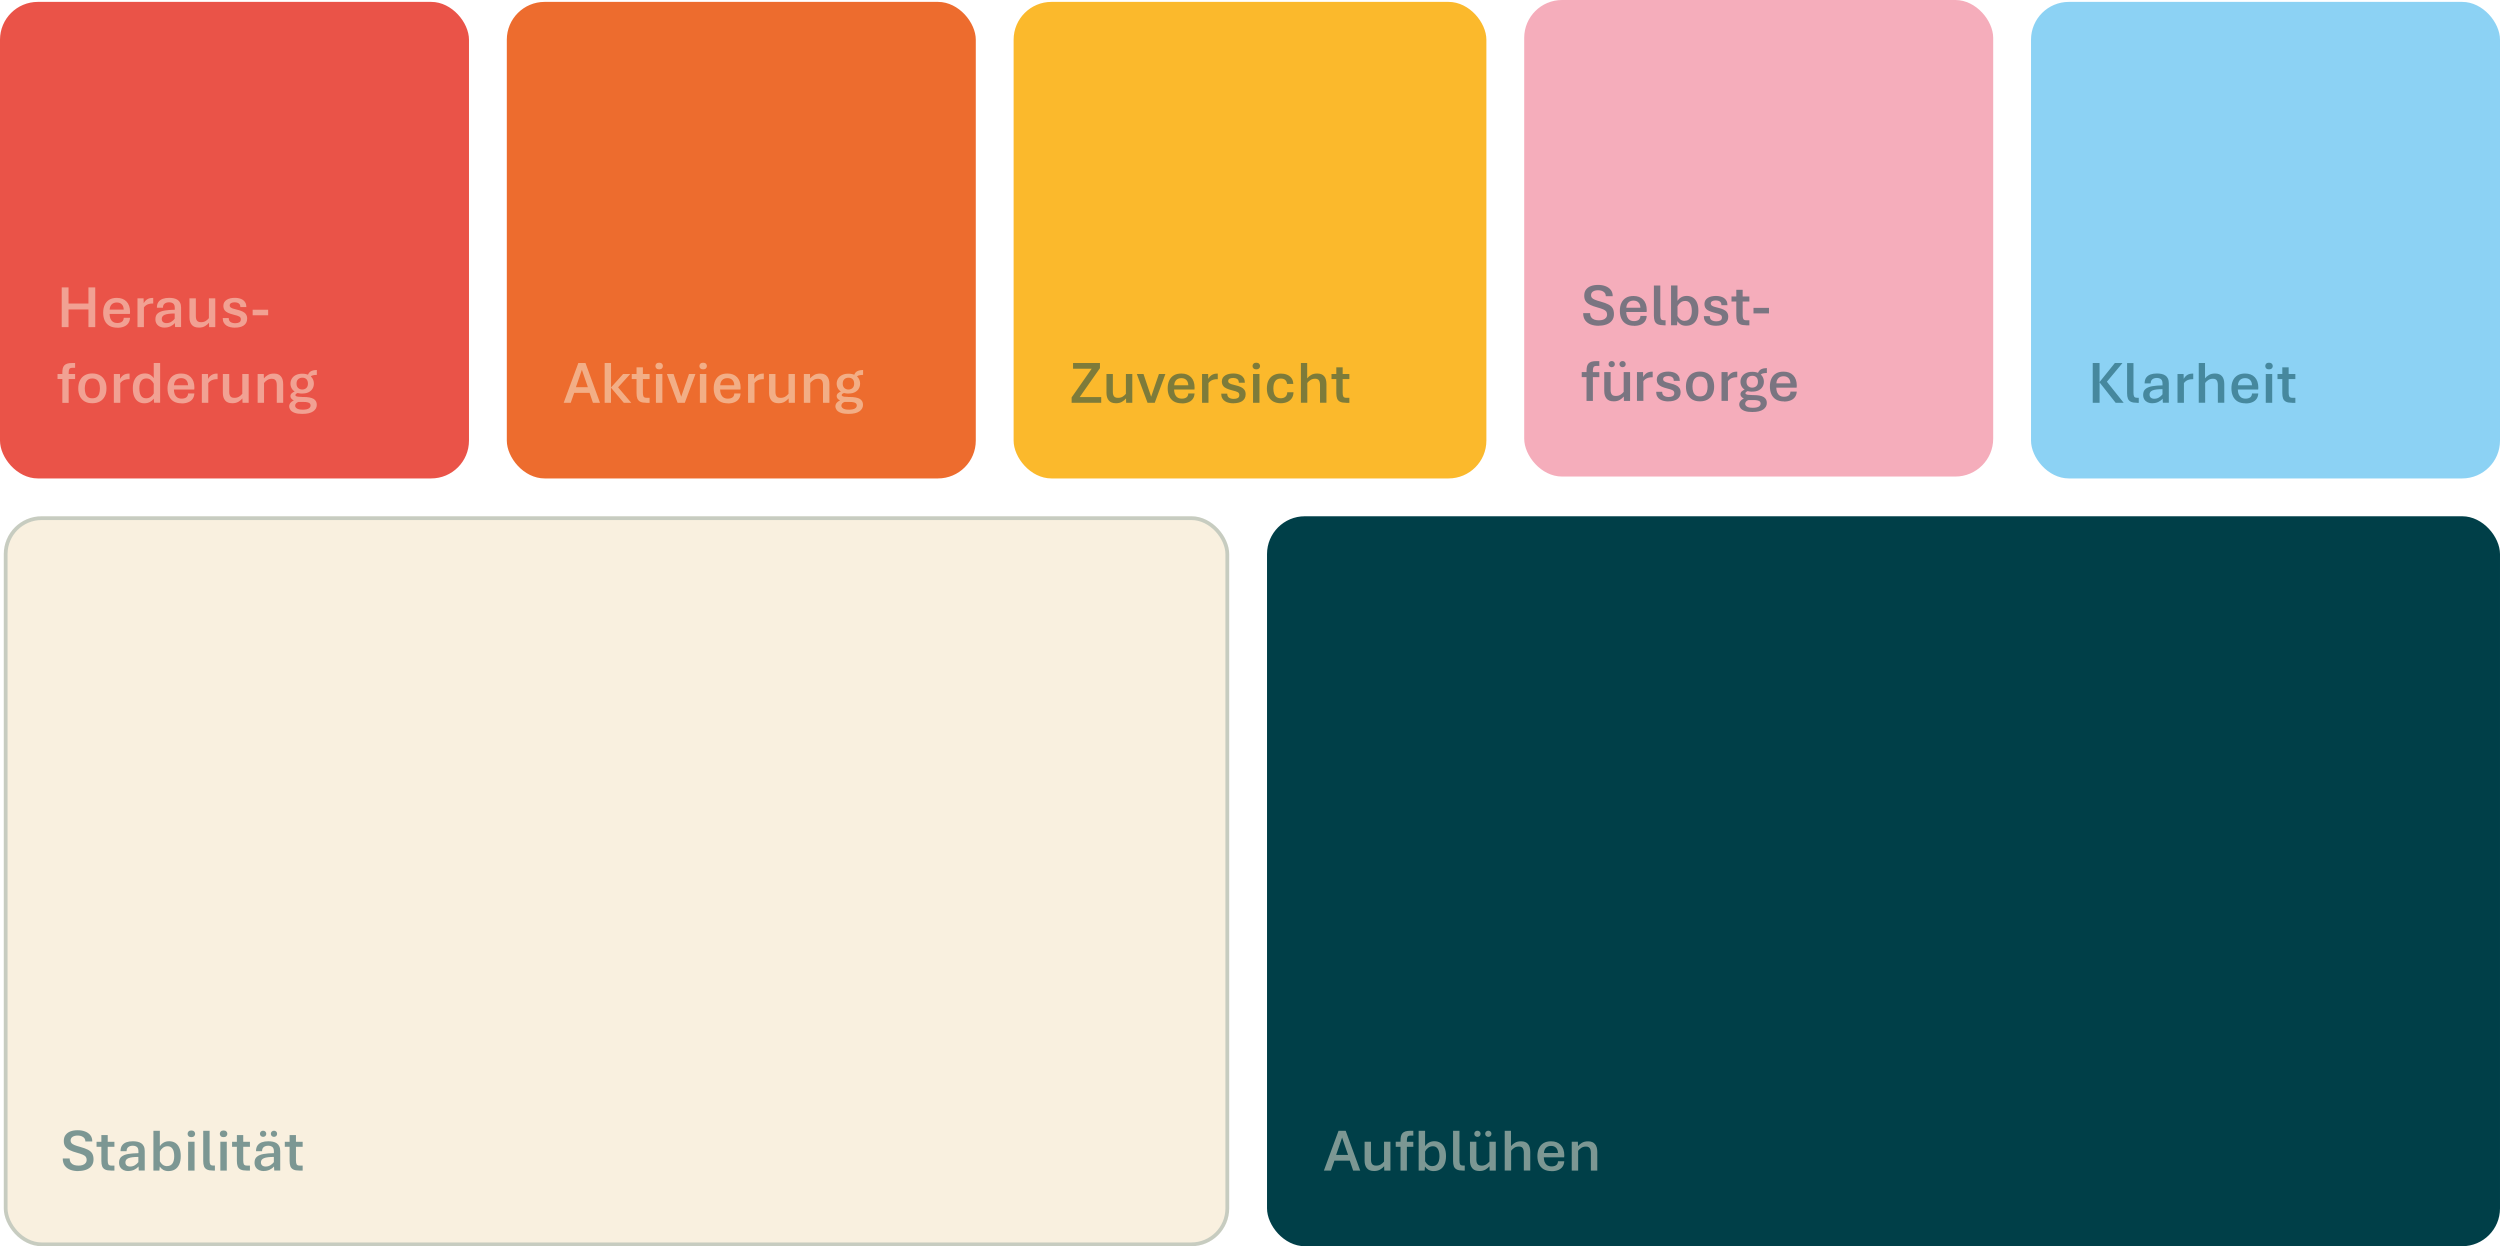 <?xml version="1.0" encoding="UTF-8"?>
<svg id="Ebene_1" xmlns="http://www.w3.org/2000/svg" version="1.1" viewBox="0 0 661 329.5">
  <!-- Generator: Adobe Illustrator 29.8.2, SVG Export Plug-In . SVG Version: 2.1.1 Build 3)  -->
  <defs>
    <style>
      .st0 {
        fill: #ea5348;
      }

      .st1, .st2 {
        fill: #003f48;
      }

      .st1, .st3 {
        isolation: isolate;
        opacity: .5;
      }

      .st4 {
        fill: #8cd2f4;
      }

      .st5, .st3 {
        fill: #f9f0df;
      }

      .st6 {
        fill: #ed6c2e;
      }

      .st7 {
        fill: none;
        stroke: #003f48;
        stroke-opacity: .2;
      }

      .st8 {
        fill: #f5adbb;
      }

      .st9 {
        fill: #fbb92c;
      }
    </style>
  </defs>
  <rect class="st0" y=".5" width="124" height="126" rx="10" ry="10"/>
  <rect class="st6" x="134" y=".5" width="124" height="126" rx="10" ry="10"/>
  <rect class="st9" x="268" y=".5" width="125" height="126" rx="10" ry="10"/>
  <rect class="st8" x="403" width="124" height="126" rx="10" ry="10"/>
  <rect class="st4" x="537" y=".5" width="124" height="126" rx="10" ry="10"/>
  <rect class="st2" x="335" y="136.5" width="326" height="193" rx="10" ry="10"/>
  <rect class="st5" x="1" y="136.5" width="324" height="193" rx="10" ry="10"/>
  <rect class="st7" x="1.5" y="137" width="323" height="192" rx="9.5" ry="9.5"/>
  <path class="st3" d="M16.32,86.5v-10.52h1.8v4.27h5.26v-4.27h1.8v10.52h-1.8v-4.67h-5.26v4.67h-1.8ZM31.02,86.64c-.83,0-1.53-.16-2.09-.49-.55-.33-.97-.8-1.24-1.39-.28-.6-.41-1.29-.41-2.08s.13-1.48.4-2.06c.27-.59.67-1.04,1.2-1.37.54-.33,1.21-.49,2.01-.49,1.08,0,1.94.32,2.56.97.62.65.94,1.57.94,2.77,0,.07,0,.16-.02.27,0,.1-.01.18-.02.23h-5.38c0,.43.08.83.21,1.2.14.36.36.65.66.87.3.22.7.33,1.18.33.52,0,.93-.11,1.23-.34.3-.23.45-.58.47-1.03h1.66c-.03.56-.18,1.04-.46,1.44-.28.39-.66.69-1.16.89-.49.2-1.07.3-1.74.3ZM28.98,81.86h3.73c-.02-.61-.19-1.08-.52-1.4-.32-.32-.76-.48-1.3-.48s-1.01.16-1.34.48c-.33.32-.52.79-.56,1.4ZM36.35,86.5v-7.62h1.61l.04,1.3c.21-.42.51-.76.89-1.02.39-.26.88-.39,1.47-.39h.15v1.48h-.18c-.35,0-.67.04-.95.12-.28.07-.53.19-.75.34-.22.15-.41.34-.58.57v5.21h-1.7ZM43.52,86.63c-.44,0-.84-.08-1.21-.24-.36-.17-.66-.41-.88-.74-.22-.33-.34-.75-.34-1.24,0-.69.21-1.22.63-1.57.43-.35,1.02-.6,1.79-.73.77-.13,1.67-.2,2.7-.22v-.47c0-.57-.14-.96-.42-1.17-.28-.21-.64-.32-1.07-.32-.47,0-.86.11-1.17.34-.31.23-.47.6-.47,1.1h-1.6c0-.64.14-1.14.41-1.52.28-.39.66-.66,1.14-.84.49-.17,1.05-.26,1.7-.26.43,0,.84.04,1.22.12s.71.22,1,.41c.29.19.52.46.68.8.17.34.25.77.25,1.3v5.1h-1.58l-.06-1.07c-.33.38-.72.67-1.17.88-.44.21-.96.32-1.54.32ZM44.02,85.43c.46,0,.88-.11,1.25-.34.38-.22.68-.5.92-.82v-1.38c-1.24,0-2.12.12-2.64.34-.52.22-.78.59-.78,1.09,0,.35.11.63.33.82.22.19.53.29.92.29ZM52.55,86.61c-.83,0-1.45-.24-1.85-.73-.41-.48-.61-1.16-.61-2.03v-4.97h1.69v4.76c0,.3.04.57.12.8.08.23.22.42.41.55.2.13.47.2.82.2.49,0,.9-.1,1.24-.31.34-.21.63-.47.86-.76v-5.24h1.69v7.62h-1.63l-.03-1.16c-.25.32-.6.61-1.04.88-.44.27-1,.4-1.66.4ZM62.17,86.64c-.43,0-.84-.04-1.23-.13-.39-.08-.74-.22-1.05-.42-.31-.2-.55-.46-.73-.79-.18-.33-.27-.73-.27-1.21h1.59c0,.51.17.87.5,1.07.33.2.74.3,1.21.3.45,0,.81-.08,1.08-.23.27-.16.41-.43.41-.8,0-.33-.14-.57-.41-.73-.28-.16-.76-.32-1.45-.48-.57-.14-1.06-.3-1.48-.48-.41-.18-.73-.42-.95-.72-.22-.3-.33-.69-.33-1.16,0-.36.08-.68.24-.95.17-.27.39-.48.67-.66.28-.17.6-.3.97-.38s.75-.12,1.16-.12.77.04,1.13.13c.36.08.69.22.98.41.29.19.51.45.68.76.17.31.25.7.25,1.15h-1.59c0-.46-.14-.79-.43-.98-.29-.19-.63-.29-1.02-.29-.42,0-.75.07-1,.2-.24.14-.37.35-.37.66,0,.17.07.32.2.45.13.12.34.23.63.34.3.1.69.21,1.19.32.53.12.99.28,1.38.47.39.18.69.42.9.73.21.3.32.68.32,1.16,0,.43-.09.79-.26,1.09-.17.3-.4.55-.69.74-.29.19-.63.33-1.02.41-.38.09-.78.13-1.21.13ZM66.8,83.36v-1.46h4.1v1.46h-4.1ZM16.48,106.5v-6.29h-1.27v-1.33h1.27v-.34c0-.43.04-.8.11-1.12.08-.32.21-.59.4-.8.19-.21.46-.37.79-.48.34-.11.77-.16,1.3-.16h.78v1.27h-.7c-.43,0-.71.11-.83.33-.11.21-.17.54-.17.98v.33h1.7v1.33h-1.7v6.29h-1.68ZM24.39,106.62c-.76,0-1.41-.15-1.97-.46-.55-.31-.98-.76-1.28-1.34-.3-.59-.45-1.29-.45-2.11s.15-1.55.45-2.14c.3-.59.73-1.05,1.28-1.36.56-.31,1.21-.47,1.97-.47s1.44.16,2,.47c.56.31.99.77,1.3,1.36.31.59.46,1.31.46,2.14s-.15,1.52-.46,2.11c-.3.58-.73,1.03-1.3,1.34-.56.31-1.22.46-2,.46ZM24.39,105.31c.51,0,.91-.11,1.21-.34.3-.23.51-.54.63-.93.12-.4.19-.84.19-1.33s-.06-.95-.19-1.35-.34-.72-.63-.94c-.3-.23-.7-.35-1.21-.35s-.88.12-1.16.35c-.29.23-.49.54-.62.94s-.19.85-.19,1.35.06.93.19,1.33c.12.39.33.7.62.93.29.23.67.34,1.16.34ZM30.1,106.5v-7.62h1.61l.04,1.31c.21-.42.51-.76.89-1.02.39-.26.88-.39,1.47-.39h.15v1.48h-.18c-.35,0-.67.04-.95.12-.28.07-.53.19-.75.34-.22.15-.41.34-.58.57v5.21h-1.7ZM38.14,106.63c-.59,0-1.12-.15-1.58-.44-.45-.29-.81-.73-1.06-1.32-.26-.59-.38-1.33-.38-2.22s.14-1.6.41-2.17c.28-.58.65-1.01,1.13-1.3.48-.29,1.04-.44,1.67-.44.53,0,.99.11,1.38.34.39.23.7.53.94.91v-4.02h1.69v10.52h-1.6l-.09-1.09c-.27.37-.61.67-1.02.89-.41.22-.91.34-1.48.34ZM38.58,105.31c.5,0,.92-.12,1.27-.37.34-.26.61-.56.8-.91v-2.59c-.18-.38-.43-.7-.76-.97-.32-.27-.71-.41-1.19-.41-.6,0-1.07.22-1.38.67-.32.44-.48,1.08-.48,1.91,0,.89.15,1.55.45,2,.3.44.73.66,1.29.66ZM48.03,106.64c-.83,0-1.53-.16-2.09-.49-.55-.33-.97-.8-1.24-1.39-.28-.6-.41-1.29-.41-2.08s.13-1.48.4-2.06c.27-.59.67-1.04,1.2-1.37.54-.33,1.21-.49,2.01-.49,1.08,0,1.94.32,2.56.97.62.65.94,1.57.94,2.77,0,.07,0,.16-.02.27,0,.1-.01.18-.02.23h-5.38c0,.43.08.83.21,1.2.14.36.36.65.66.87.3.22.7.33,1.18.33.52,0,.93-.12,1.23-.34.3-.23.45-.58.47-1.03h1.66c-.03.56-.18,1.04-.46,1.44-.28.39-.66.69-1.16.89-.49.2-1.07.31-1.74.31ZM45.99,101.86h3.73c-.02-.61-.19-1.08-.52-1.4-.32-.32-.76-.48-1.3-.48s-1.01.16-1.34.48c-.33.32-.52.79-.56,1.4ZM53.37,106.5v-7.62h1.61l.04,1.31c.21-.42.51-.76.89-1.02.39-.26.88-.39,1.47-.39h.15v1.48h-.18c-.35,0-.67.04-.95.12-.28.07-.53.19-.75.34-.22.15-.41.34-.58.57v5.21h-1.7ZM61.38,106.61c-.83,0-1.45-.24-1.85-.73-.41-.49-.61-1.16-.61-2.03v-4.97h1.69v4.76c0,.3.04.57.12.8.08.24.22.42.41.56.2.13.47.19.82.19.49,0,.9-.1,1.24-.31.34-.21.63-.47.86-.76v-5.24h1.69v7.62h-1.63l-.03-1.16c-.25.32-.6.61-1.04.88-.44.27-1,.4-1.66.4ZM68.12,106.5v-7.62h1.62l.04,1.16c.25-.32.59-.61,1.02-.87.43-.27.98-.4,1.65-.4.81,0,1.41.24,1.81.73.41.48.61,1.17.61,2.06v4.94h-1.69v-4.71c0-.32-.04-.61-.12-.85-.08-.25-.21-.44-.4-.58-.18-.14-.43-.21-.76-.21-.49,0-.91.11-1.25.34-.34.22-.62.48-.84.77v5.24h-1.7ZM79.99,109.44c-.86,0-1.55-.09-2.07-.28-.52-.19-.89-.44-1.12-.75-.22-.31-.34-.64-.34-.99,0-.44.2-.82.59-1.16.4-.34,1.01-.58,1.85-.71l.29-.59h1c1.26,0,2.17.17,2.73.51.56.34.84.86.84,1.57s-.32,1.28-.96,1.73c-.64.44-1.58.66-2.81.66ZM79.96,108.32c.79,0,1.35-.11,1.67-.32.33-.21.49-.48.49-.8,0-.19-.06-.36-.17-.5-.11-.14-.3-.24-.59-.31-.28-.08-.66-.12-1.16-.12h-1.27c-.28.08-.5.21-.66.39-.16.18-.23.39-.23.62,0,.27.15.5.45.71.3.21.79.32,1.48.32ZM78.91,106.19c-.52-.06-.94-.16-1.25-.32-.31-.16-.53-.33-.67-.53-.14-.2-.2-.4-.2-.59,0-.29.11-.55.34-.77.22-.22.58-.41,1.05-.57l.86.4c-.28.07-.5.16-.68.27-.17.11-.26.24-.26.38,0,.1.05.19.16.26.1.07.28.13.54.17.26.04.61.06,1.06.06l-.95,1.23ZM79.88,104.06c-.66,0-1.22-.12-1.68-.36-.46-.24-.81-.57-1.05-.96-.23-.4-.35-.83-.35-1.3s.12-.93.36-1.32c.24-.4.59-.72,1.05-.95.47-.24,1.04-.36,1.71-.36s1.26.12,1.71.36c.45.23.79.55,1.02.95.23.4.34.84.34,1.32s-.12.91-.35,1.31c-.23.4-.57.71-1.03.95-.46.24-1.04.35-1.73.35ZM79.87,102.99c.45,0,.82-.13,1.11-.39.29-.27.44-.65.44-1.16s-.14-.93-.41-1.19c-.28-.26-.64-.39-1.08-.39s-.81.14-1.1.41c-.29.26-.43.66-.43,1.17s.15.9.45,1.16c.3.26.65.39,1.03.39ZM81.95,99.8l-.56-.64c.21-.52.51-.87.91-1.05.4-.19.89-.28,1.47-.29v1.3c-.39,0-.74.04-1.06.12-.32.07-.57.26-.75.56Z"/>
  <path class="st1" d="M20.72,309.64c-.78,0-1.48-.11-2.1-.34-.62-.23-1.11-.59-1.48-1.08-.36-.49-.55-1.13-.55-1.92h1.83c.01.48.12.86.33,1.13s.49.47.84.59c.35.11.74.17,1.17.17s.77-.05,1.09-.16c.33-.11.59-.28.77-.51.19-.23.29-.52.29-.87,0-.32-.08-.59-.23-.8-.16-.21-.42-.39-.79-.55-.37-.16-.88-.33-1.52-.51-.76-.2-1.39-.43-1.91-.68-.52-.25-.92-.57-1.19-.95-.27-.39-.4-.88-.4-1.48,0-.64.15-1.17.46-1.59.31-.42.74-.74,1.29-.95.55-.21,1.2-.31,1.94-.31s1.34.11,1.92.33c.58.21,1.05.54,1.4.98s.52,1,.52,1.67h-1.83c0-.52-.19-.91-.59-1.17-.39-.27-.87-.4-1.43-.4s-1.02.11-1.37.34c-.34.22-.51.55-.51.99,0,.26.07.48.22.66.15.18.41.35.78.51.38.16.9.33,1.59.52.8.22,1.46.46,1.97.72.51.26.89.58,1.13.98.24.4.37.92.37,1.57,0,.71-.18,1.29-.53,1.74-.35.45-.83.79-1.44,1.01-.6.22-1.29.33-2.05.33ZM29.39,309.5c-.69,0-1.23-.09-1.6-.28-.38-.19-.64-.48-.78-.85-.14-.38-.21-.85-.21-1.42v-3.73h-1.27v-1.33h1.27v-1.77h1.68v1.77h1.77v1.33h-1.77v3.63c0,.44.06.77.17.99.12.22.4.34.83.34h.77v1.33h-.86ZM33.91,309.63c-.44,0-.84-.08-1.21-.24-.36-.17-.66-.41-.88-.74-.22-.33-.34-.75-.34-1.24,0-.69.21-1.22.63-1.57.43-.35,1.02-.6,1.79-.73.77-.13,1.67-.2,2.7-.22v-.47c0-.57-.14-.96-.42-1.17-.28-.21-.64-.32-1.07-.32-.47,0-.86.11-1.17.34-.31.23-.47.6-.47,1.1h-1.6c0-.64.14-1.14.41-1.52.28-.39.66-.66,1.14-.84.49-.17,1.05-.26,1.7-.26.43,0,.84.04,1.22.12.38.08.71.22,1,.41.29.19.52.46.68.8.17.34.25.77.25,1.3v5.1h-1.58l-.06-1.07c-.33.38-.72.67-1.17.88-.44.21-.96.32-1.54.32ZM34.41,308.43c.46,0,.88-.11,1.25-.34s.68-.5.92-.82v-1.38c-1.24,0-2.12.12-2.64.34-.52.22-.78.59-.78,1.09,0,.35.11.63.33.82.22.19.53.29.92.29ZM44.58,309.64c-.56,0-1.03-.11-1.41-.32-.38-.22-.69-.52-.94-.89l-.08,1.07h-1.59v-10.52h1.7v4.05c.27-.39.6-.7,1.01-.93.41-.24.91-.36,1.48-.36s1.13.15,1.59.44c.46.29.82.73,1.07,1.31.26.58.38,1.31.38,2.2s-.14,1.61-.41,2.2c-.27.58-.65,1.02-1.13,1.31-.48.29-1.03.43-1.66.43ZM44.2,308.31c.6,0,1.06-.22,1.38-.67s.48-1.09.48-1.92c0-.88-.15-1.54-.45-1.98-.3-.45-.72-.67-1.28-.67-.49,0-.91.14-1.26.41-.35.27-.62.6-.8.98v2.59c.18.35.43.66.75.91.33.25.73.37,1.2.37ZM49.74,309.5v-7.62h1.7v7.62h-1.7ZM50.59,300.66c-.32,0-.56-.08-.73-.25-.17-.17-.26-.38-.26-.62s.09-.47.26-.64c.17-.17.42-.25.73-.25s.55.08.73.25c.18.17.27.38.27.63s-.09.47-.27.63c-.17.17-.41.25-.73.25ZM56.34,309.5c-.7,0-1.24-.09-1.62-.28-.38-.19-.64-.48-.78-.85-.14-.38-.21-.85-.21-1.42v-7.96h1.69v7.86c0,.44.06.77.17.99.11.22.39.33.82.33h.41v1.34h-.48ZM58.26,309.5v-7.62h1.7v7.62h-1.7ZM59.11,300.66c-.32,0-.56-.08-.73-.25s-.26-.38-.26-.62.09-.47.26-.64c.17-.17.42-.25.73-.25s.55.08.73.25c.18.17.27.38.27.63s-.09.47-.27.63c-.17.17-.41.25-.73.25ZM65.22,309.5c-.69,0-1.23-.09-1.6-.28-.38-.19-.64-.48-.78-.85-.14-.38-.21-.85-.21-1.42v-3.73h-1.27v-1.33h1.27v-1.77h1.68v1.77h1.77v1.33h-1.77v3.63c0,.44.06.77.17.99.12.22.4.34.83.34h.77v1.33h-.86ZM69.73,309.63c-.44,0-.84-.08-1.21-.24-.36-.17-.66-.41-.88-.74-.22-.33-.34-.75-.34-1.24,0-.69.21-1.22.63-1.57.43-.35,1.02-.6,1.79-.73.77-.13,1.67-.2,2.7-.22v-.47c0-.57-.14-.96-.42-1.17-.28-.21-.64-.32-1.07-.32-.47,0-.86.11-1.17.34-.31.23-.47.6-.47,1.1h-1.6c0-.64.14-1.14.41-1.52.28-.39.66-.66,1.14-.84.49-.17,1.05-.26,1.7-.26.43,0,.84.04,1.22.12.38.08.71.22,1,.41.29.19.52.46.68.8.17.34.25.77.25,1.3v5.1h-1.58l-.06-1.07c-.33.38-.72.67-1.17.88-.44.21-.96.32-1.54.32ZM70.24,308.43c.46,0,.88-.11,1.25-.34s.68-.5.92-.82v-1.38c-1.24,0-2.12.12-2.64.34-.52.22-.78.59-.78,1.09,0,.35.11.63.33.82.22.19.53.29.92.29ZM72.44,300.59c-.23,0-.43-.08-.59-.23-.16-.15-.24-.34-.24-.58s.08-.43.24-.59c.16-.15.36-.23.59-.23s.44.08.59.23c.16.15.24.35.24.59s-.08.43-.24.58c-.16.15-.35.23-.59.23ZM69.57,300.59c-.24,0-.44-.08-.6-.23-.16-.15-.24-.34-.24-.58s.08-.43.24-.59c.16-.15.36-.23.6-.23s.42.08.59.23c.16.15.24.35.24.59s-.08.43-.24.58c-.16.15-.36.23-.59.23ZM79.16,309.5c-.69,0-1.23-.09-1.6-.28-.38-.19-.64-.48-.78-.85-.14-.38-.21-.85-.21-1.42v-3.73h-1.27v-1.33h1.27v-1.77h1.68v1.77h1.77v1.33h-1.77v3.63c0,.44.06.77.17.99.12.22.4.34.83.34h.77v1.33h-.86Z"/>
  <path class="st3" d="M350.04,309.5l3.87-10.52h1.89l3.84,10.52h-1.87l-.88-2.62h-4.08l-.91,2.62h-1.86ZM353.27,305.37h3.16l-1.58-4.6-1.58,4.6ZM363.26,309.61c-.83,0-1.45-.24-1.85-.73-.41-.48-.61-1.16-.61-2.03v-4.97h1.69v4.76c0,.3.04.57.12.8.08.23.22.42.41.55.2.13.47.2.82.2.49,0,.9-.1,1.24-.31.34-.21.63-.47.86-.76v-5.24h1.69v7.62h-1.63l-.03-1.16c-.25.32-.6.61-1.04.88s-1,.4-1.66.4ZM370.3,309.5v-6.29h-1.27v-1.33h1.27v-.34c0-.43.04-.8.11-1.12.08-.32.21-.59.4-.8.19-.21.46-.37.79-.48.34-.11.77-.16,1.3-.16h.78v1.27h-.7c-.43,0-.71.11-.83.33-.11.21-.17.54-.17.98v.33h1.7v1.33h-1.7v6.29h-1.68ZM379.11,309.64c-.56,0-1.03-.11-1.41-.32-.38-.22-.69-.52-.94-.89l-.08,1.07h-1.59v-10.52h1.7v4.05c.27-.39.6-.7,1.01-.93.41-.24.91-.36,1.48-.36s1.13.15,1.59.44c.46.29.82.73,1.07,1.31.26.58.38,1.31.38,2.2s-.14,1.61-.41,2.2c-.27.58-.65,1.02-1.13,1.31-.48.29-1.03.43-1.66.43ZM378.73,308.31c.6,0,1.06-.22,1.38-.67.32-.45.48-1.09.48-1.92,0-.88-.15-1.54-.45-1.98-.3-.45-.72-.67-1.28-.67-.49,0-.91.14-1.26.41s-.62.6-.8.98v2.59c.18.35.43.66.75.91.33.25.73.37,1.2.37ZM386.8,309.5c-.7,0-1.24-.09-1.62-.28-.38-.19-.64-.48-.78-.85-.14-.38-.21-.85-.21-1.42v-7.96h1.69v7.86c0,.44.06.77.17.99.11.22.39.33.82.33h.41v1.34h-.48ZM391.12,309.61c-.83,0-1.45-.24-1.85-.73-.41-.48-.61-1.16-.61-2.03v-4.97h1.69v4.76c0,.3.04.57.12.8.08.23.22.42.41.55.2.13.47.2.82.2.49,0,.9-.1,1.24-.31.34-.21.63-.47.86-.76v-5.24h1.69v7.62h-1.63l-.03-1.16c-.25.32-.6.61-1.04.88-.44.27-1,.4-1.66.4ZM393.51,300.59c-.23,0-.43-.08-.59-.23-.16-.15-.24-.34-.24-.58s.08-.43.24-.59c.16-.15.36-.23.59-.23s.44.08.59.23c.16.15.24.35.24.59s-.08.43-.24.58c-.16.15-.35.23-.59.23ZM390.64,300.59c-.24,0-.44-.08-.6-.23-.16-.15-.24-.34-.24-.58s.08-.43.24-.59c.16-.15.36-.23.6-.23s.42.08.59.23c.16.15.24.35.24.59s-.08.43-.24.58c-.16.15-.36.23-.59.23ZM397.85,309.5v-10.52h1.66v4.05c.25-.32.59-.61,1.02-.87.43-.27.97-.4,1.64-.4.82,0,1.43.24,1.83.72.4.47.6,1.16.6,2.07v4.94h-1.7v-4.71c0-.32-.04-.61-.12-.85-.07-.25-.2-.44-.38-.58-.18-.14-.44-.21-.77-.21-.49,0-.91.11-1.25.34-.34.22-.62.48-.84.77v5.24h-1.7ZM410.23,309.64c-.83,0-1.53-.16-2.09-.49-.55-.33-.97-.8-1.24-1.39-.28-.6-.41-1.29-.41-2.08s.13-1.48.4-2.06c.27-.59.67-1.04,1.2-1.37.54-.33,1.21-.49,2.01-.49,1.08,0,1.94.32,2.56.97.62.65.94,1.57.94,2.77,0,.07,0,.16-.02.27,0,.1-.01.18-.02.23h-5.38c0,.43.08.83.21,1.2.14.36.36.65.66.87.3.22.7.33,1.18.33.52,0,.93-.11,1.23-.34.3-.23.45-.58.47-1.03h1.66c-.03.56-.18,1.04-.46,1.44-.28.39-.66.69-1.16.89-.49.2-1.07.3-1.74.3ZM408.2,304.86h3.73c-.02-.61-.19-1.08-.52-1.4-.32-.32-.76-.48-1.3-.48s-1.01.16-1.34.48c-.33.32-.52.79-.56,1.4ZM415.57,309.5v-7.62h1.62l.04,1.16c.25-.32.59-.61,1.02-.87.43-.27.98-.4,1.65-.4.81,0,1.41.24,1.81.73.41.48.61,1.17.61,2.06v4.94h-1.69v-4.71c0-.32-.04-.61-.12-.85-.08-.25-.21-.44-.4-.58-.18-.14-.43-.21-.76-.21-.49,0-.91.11-1.25.34-.34.22-.62.48-.84.77v5.24h-1.7Z"/>
  <path class="st3" d="M149.04,106.5l3.87-10.52h1.89l3.84,10.52h-1.87l-.88-2.62h-4.08l-.91,2.62h-1.86ZM152.27,102.37h3.16l-1.58-4.6-1.58,4.6ZM159.87,106.5v-10.52h1.69v6.45l3.2-3.55h1.89l-3.23,3.53,3.49,4.09h-1.98l-3.38-3.99v3.99h-1.69ZM170.89,106.5c-.69,0-1.23-.09-1.6-.28-.38-.19-.63-.48-.78-.85-.14-.38-.21-.85-.21-1.42v-3.73h-1.27v-1.33h1.27v-1.77h1.68v1.77h1.77v1.33h-1.77v3.63c0,.44.06.77.17.99.12.22.4.34.83.34h.77v1.33h-.86ZM173.43,106.5v-7.62h1.7v7.62h-1.7ZM174.28,97.66c-.32,0-.56-.08-.73-.25-.17-.17-.26-.38-.26-.62s.09-.47.26-.64c.17-.17.42-.25.73-.25s.55.08.73.25c.18.17.26.38.26.63s-.09.47-.26.63c-.17.17-.41.25-.73.25ZM179.16,106.5l-2.84-7.62h1.77l2.02,6.01,2.06-6.01h1.71l-2.82,7.62h-1.9ZM185.05,106.5v-7.62h1.7v7.62h-1.7ZM185.91,97.66c-.32,0-.56-.08-.73-.25-.17-.17-.26-.38-.26-.62s.09-.47.26-.64c.17-.17.42-.25.73-.25s.55.08.73.25c.18.17.26.38.26.63s-.09.47-.26.63c-.17.17-.41.25-.73.25ZM192.45,106.64c-.83,0-1.53-.16-2.09-.49-.55-.33-.97-.8-1.24-1.39-.28-.6-.41-1.29-.41-2.08s.13-1.48.4-2.06c.27-.59.67-1.04,1.2-1.37.54-.33,1.21-.49,2.01-.49,1.08,0,1.94.32,2.56.97.62.65.94,1.57.94,2.77,0,.07,0,.16-.02.27,0,.1-.01.18-.02.23h-5.38c0,.43.08.83.21,1.2.14.36.36.65.66.87.3.22.7.33,1.18.33.52,0,.93-.12,1.23-.34.3-.23.45-.58.47-1.03h1.66c-.03.56-.18,1.04-.46,1.44-.28.39-.66.69-1.16.89-.49.2-1.07.31-1.74.31ZM190.41,101.86h3.73c-.02-.61-.19-1.08-.52-1.4-.32-.32-.76-.48-1.3-.48s-1.01.16-1.34.48c-.33.32-.52.79-.56,1.4ZM197.79,106.5v-7.62h1.61l.04,1.31c.21-.42.5-.76.89-1.02.39-.26.88-.39,1.47-.39h.15v1.48h-.18c-.35,0-.67.04-.95.12-.28.07-.53.19-.75.34-.22.15-.41.34-.58.57v5.21h-1.69ZM205.8,106.61c-.83,0-1.45-.24-1.85-.73-.41-.49-.61-1.16-.61-2.03v-4.97h1.69v4.76c0,.3.04.57.12.8.08.24.22.42.41.56.2.13.47.19.82.19.49,0,.9-.1,1.24-.31.34-.21.63-.47.86-.76v-5.24h1.69v7.62h-1.63l-.03-1.16c-.25.32-.6.61-1.04.88-.44.27-1,.4-1.66.4ZM212.54,106.5v-7.62h1.62l.04,1.16c.25-.32.59-.61,1.02-.87.43-.27.98-.4,1.65-.4.81,0,1.41.24,1.81.73.41.48.61,1.17.61,2.06v4.94h-1.69v-4.71c0-.32-.04-.61-.12-.85-.08-.25-.21-.44-.4-.58-.18-.14-.43-.21-.76-.21-.49,0-.91.11-1.25.34-.34.22-.62.48-.84.77v5.24h-1.69ZM224.41,109.44c-.87,0-1.56-.09-2.07-.28-.52-.19-.89-.44-1.12-.75-.22-.31-.34-.64-.34-.99,0-.44.2-.82.59-1.16.4-.34,1.01-.58,1.85-.71l.29-.59h1c1.26,0,2.17.17,2.73.51.56.34.84.86.84,1.57s-.32,1.28-.96,1.73c-.64.44-1.58.66-2.81.66ZM224.38,108.32c.79,0,1.35-.11,1.67-.32.33-.21.49-.48.49-.8,0-.19-.06-.36-.17-.5-.11-.14-.3-.24-.59-.31-.28-.08-.66-.12-1.16-.12h-1.27c-.28.08-.5.21-.66.39-.16.18-.23.39-.23.62,0,.27.15.5.45.71.3.21.79.32,1.48.32ZM223.34,106.19c-.52-.06-.94-.16-1.25-.32-.31-.16-.53-.33-.67-.53-.13-.2-.2-.4-.2-.59,0-.29.11-.55.34-.77.22-.22.57-.41,1.06-.57l.86.4c-.28.07-.5.16-.68.27-.17.11-.26.24-.26.38,0,.1.05.19.16.26.1.07.28.13.54.17.26.04.61.06,1.06.06l-.95,1.23ZM224.3,104.06c-.66,0-1.22-.12-1.68-.36-.46-.24-.81-.57-1.05-.96-.23-.4-.35-.83-.35-1.3s.12-.93.36-1.32c.24-.4.59-.72,1.05-.95.47-.24,1.04-.36,1.71-.36s1.26.12,1.71.36c.45.23.79.55,1.02.95.23.4.34.84.34,1.32s-.12.91-.35,1.31c-.23.4-.57.71-1.03.95-.46.24-1.04.35-1.73.35ZM224.29,102.99c.45,0,.82-.13,1.11-.39.29-.27.44-.65.44-1.16s-.14-.93-.41-1.19c-.28-.26-.64-.39-1.08-.39s-.81.14-1.1.41c-.29.26-.43.66-.43,1.17s.15.9.45,1.16c.3.26.65.39,1.03.39ZM226.38,99.8l-.56-.64c.21-.52.51-.87.91-1.05.4-.19.89-.28,1.47-.29v1.3c-.39,0-.74.04-1.06.12-.32.07-.57.26-.75.56Z"/>
  <path class="st1" d="M422.72,86.14c-.78,0-1.48-.11-2.1-.34-.62-.23-1.11-.59-1.48-1.08-.36-.49-.55-1.13-.55-1.92h1.83c.01.48.12.86.33,1.13.21.28.49.47.84.59.35.11.74.17,1.17.17s.77-.05,1.09-.16c.33-.11.59-.28.77-.51.19-.23.29-.52.29-.87,0-.32-.08-.59-.23-.8-.16-.21-.42-.39-.79-.55-.37-.16-.88-.33-1.52-.51-.76-.2-1.39-.43-1.91-.68s-.92-.57-1.19-.95c-.27-.39-.4-.88-.4-1.48,0-.64.15-1.17.46-1.59.31-.42.74-.74,1.29-.95.55-.21,1.2-.31,1.94-.31s1.34.11,1.92.33c.58.21,1.05.54,1.4.98.35.44.52,1,.52,1.67h-1.83c0-.52-.19-.91-.59-1.17-.39-.27-.87-.4-1.43-.4s-1.02.11-1.37.34c-.34.22-.51.55-.51.99,0,.26.07.48.22.66.15.18.41.35.78.51.38.16.9.33,1.59.52.8.22,1.46.46,1.97.72.51.26.89.58,1.13.98.24.4.37.92.37,1.57,0,.71-.18,1.29-.53,1.74-.35.45-.83.79-1.44,1.01-.6.22-1.29.33-2.05.33ZM432.03,86.14c-.83,0-1.53-.16-2.09-.49-.55-.33-.97-.8-1.24-1.39-.28-.6-.41-1.29-.41-2.08s.13-1.48.4-2.06c.27-.59.67-1.04,1.2-1.37.54-.33,1.21-.49,2.01-.49,1.08,0,1.94.32,2.56.97.62.65.94,1.57.94,2.77,0,.07,0,.16-.02.27,0,.1-.01.18-.02.23h-5.38c0,.43.08.83.21,1.2.14.36.36.65.66.87.3.22.7.33,1.18.33.52,0,.93-.11,1.23-.34.3-.23.45-.58.47-1.03h1.66c-.03.56-.18,1.04-.46,1.44-.28.39-.66.69-1.16.89-.49.2-1.07.3-1.74.3ZM429.99,81.36h3.73c-.02-.61-.19-1.08-.52-1.4-.32-.32-.76-.48-1.3-.48s-1.01.16-1.34.48c-.33.32-.52.79-.56,1.4ZM439.9,86c-.7,0-1.24-.09-1.62-.28-.38-.19-.64-.48-.78-.85-.14-.38-.21-.85-.21-1.42v-7.96h1.69v7.86c0,.44.06.77.17.99.11.22.39.33.82.33h.41v1.34h-.48ZM445.84,86.14c-.56,0-1.03-.11-1.41-.32-.38-.22-.69-.52-.94-.89l-.08,1.07h-1.59v-10.52h1.7v4.05c.27-.39.6-.7,1.01-.93.41-.24.91-.36,1.48-.36s1.13.15,1.59.44c.46.29.82.73,1.07,1.31.26.58.38,1.31.38,2.2s-.14,1.61-.41,2.2c-.27.58-.65,1.02-1.13,1.31-.48.29-1.03.43-1.66.43ZM445.46,84.81c.6,0,1.06-.22,1.38-.67s.48-1.09.48-1.92c0-.88-.15-1.54-.45-1.98-.3-.45-.72-.67-1.28-.67-.49,0-.91.14-1.26.41-.35.27-.62.6-.8.98v2.59c.18.35.43.66.75.91.33.25.73.38,1.2.38ZM453.77,86.14c-.43,0-.84-.04-1.23-.13-.39-.08-.74-.22-1.05-.42-.31-.2-.55-.46-.73-.79-.18-.33-.27-.73-.27-1.21h1.59c0,.51.17.87.5,1.07.33.2.74.3,1.21.3.45,0,.81-.08,1.08-.23.27-.16.41-.43.41-.8,0-.33-.14-.57-.41-.73-.28-.16-.76-.32-1.45-.48-.57-.14-1.06-.3-1.48-.48-.41-.18-.73-.42-.95-.72-.22-.3-.33-.69-.33-1.16,0-.36.08-.68.24-.95.17-.27.39-.48.67-.66.28-.17.6-.3.97-.38.36-.08.75-.12,1.16-.12s.77.04,1.13.13c.36.08.69.22.98.41.29.19.51.45.68.76.17.31.25.7.25,1.15h-1.59c0-.46-.14-.79-.43-.98-.29-.19-.63-.29-1.02-.29-.42,0-.75.07-1,.2-.24.14-.37.35-.37.66,0,.17.07.32.2.45.13.12.34.23.63.34.3.1.69.21,1.19.32.53.12.99.28,1.38.47.39.18.69.42.9.73.21.3.32.68.32,1.16,0,.43-.09.79-.26,1.09-.17.3-.4.55-.69.74-.29.19-.63.33-1.02.41-.38.09-.78.13-1.21.13ZM461.67,86c-.69,0-1.23-.09-1.6-.28-.38-.19-.64-.48-.78-.85-.14-.38-.21-.85-.21-1.42v-3.73h-1.27v-1.33h1.27v-1.77h1.68v1.77h1.77v1.33h-1.77v3.63c0,.44.06.77.17.99.12.22.4.34.83.34h.77v1.33h-.86ZM463.62,82.86v-1.46h4.1v1.46h-4.1ZM419.48,106v-6.29h-1.27v-1.33h1.27v-.34c0-.43.04-.8.11-1.12.08-.32.21-.59.4-.8.19-.21.46-.37.79-.48.34-.11.77-.16,1.3-.16h.78v1.27h-.7c-.43,0-.71.11-.83.33-.11.21-.17.54-.17.98v.33h1.7v1.33h-1.7v6.29h-1.68ZM426.62,106.11c-.83,0-1.45-.24-1.85-.73-.41-.49-.61-1.16-.61-2.03v-4.97h1.69v4.76c0,.3.04.57.12.8.08.24.22.42.41.56.2.13.47.19.82.19.49,0,.9-.1,1.24-.31.34-.21.63-.47.86-.76v-5.24h1.69v7.62h-1.63l-.03-1.16c-.25.32-.6.61-1.04.88-.44.27-1,.4-1.66.4ZM429.01,97.09c-.23,0-.43-.08-.59-.23-.16-.15-.24-.34-.24-.58s.08-.43.24-.59c.16-.15.36-.23.59-.23s.44.08.59.23c.16.15.24.35.24.59s-.08.43-.24.58c-.16.15-.35.23-.59.23ZM426.14,97.09c-.24,0-.44-.08-.6-.23-.16-.15-.24-.34-.24-.58s.08-.43.24-.59c.16-.15.36-.23.6-.23s.42.08.59.23c.16.15.24.35.24.59s-.08.43-.24.58c-.16.15-.36.23-.59.23ZM432.81,106v-7.62h1.61l.04,1.3c.21-.42.51-.76.89-1.02.39-.26.88-.39,1.47-.39h.15v1.48h-.18c-.35,0-.67.04-.95.12-.28.07-.53.19-.75.34-.22.15-.41.34-.58.57v5.21h-1.7ZM441.17,106.14c-.43,0-.84-.04-1.23-.13-.39-.08-.74-.22-1.05-.42-.31-.2-.55-.46-.73-.79-.18-.33-.27-.73-.27-1.21h1.59c0,.51.17.87.5,1.07.33.2.74.31,1.21.31.45,0,.81-.08,1.08-.23.27-.16.41-.43.41-.8,0-.33-.14-.57-.41-.74-.28-.16-.76-.32-1.45-.48-.57-.14-1.06-.3-1.48-.49-.41-.18-.73-.42-.95-.72-.22-.3-.33-.69-.33-1.16,0-.36.08-.68.24-.94.17-.27.39-.48.67-.66.28-.17.6-.3.97-.38.36-.08.75-.12,1.16-.12s.77.04,1.13.13c.36.08.69.22.98.41.29.19.51.45.68.76s.25.7.25,1.15h-1.59c0-.46-.14-.79-.43-.98-.29-.19-.63-.29-1.02-.29-.42,0-.75.07-1,.2-.24.14-.37.35-.37.66,0,.17.07.32.2.44.13.12.34.23.63.34.3.1.69.21,1.19.32.53.12.99.28,1.38.47.39.18.69.43.9.73.21.3.32.68.32,1.16,0,.43-.09.79-.26,1.09-.17.3-.4.55-.69.74-.29.19-.63.32-1.02.41-.38.09-.78.13-1.21.13ZM449.46,106.12c-.76,0-1.41-.15-1.97-.46-.55-.31-.98-.76-1.28-1.34-.3-.59-.45-1.29-.45-2.11s.15-1.55.45-2.14c.3-.59.73-1.05,1.28-1.36.56-.31,1.21-.47,1.97-.47s1.44.16,2,.47c.56.31.99.77,1.3,1.36.31.59.46,1.31.46,2.14s-.15,1.52-.46,2.11c-.3.58-.73,1.03-1.3,1.34-.56.31-1.22.46-2,.46ZM449.46,104.81c.51,0,.91-.11,1.21-.34.3-.23.51-.54.63-.93.12-.4.19-.84.19-1.33s-.06-.95-.19-1.35-.34-.72-.63-.94c-.3-.23-.7-.35-1.21-.35s-.88.12-1.16.35c-.29.23-.49.54-.62.94s-.19.85-.19,1.35.06.93.19,1.33c.12.39.33.7.62.93.29.23.67.34,1.16.34ZM455.17,106v-7.62h1.61l.04,1.3c.21-.42.51-.76.89-1.02.39-.26.88-.39,1.47-.39h.15v1.48h-.18c-.35,0-.67.04-.95.12-.28.07-.53.19-.75.34-.22.15-.41.34-.58.57v5.21h-1.7ZM463.38,108.94c-.86,0-1.55-.09-2.07-.28-.52-.19-.89-.44-1.12-.75-.22-.31-.34-.64-.34-.99,0-.44.2-.82.59-1.16.4-.34,1.01-.58,1.85-.71l.29-.59h1c1.26,0,2.17.17,2.73.51.56.34.84.86.84,1.57s-.32,1.28-.96,1.73c-.64.44-1.58.66-2.81.66ZM463.35,107.82c.79,0,1.35-.11,1.67-.32.33-.21.49-.48.49-.8,0-.19-.06-.36-.17-.5-.11-.14-.3-.24-.59-.31-.28-.08-.66-.12-1.16-.12h-1.27c-.28.08-.5.21-.66.39-.16.18-.23.39-.23.62,0,.27.15.5.45.71.3.21.79.32,1.48.32ZM462.3,105.69c-.52-.06-.94-.16-1.25-.32-.31-.16-.53-.33-.67-.53-.14-.2-.2-.4-.2-.59,0-.29.11-.55.34-.77.22-.22.58-.41,1.05-.57l.86.4c-.28.07-.5.16-.68.27-.17.11-.26.24-.26.38,0,.1.05.19.16.26.1.07.28.13.54.17.26.04.61.06,1.06.06l-.95,1.23ZM463.26,103.56c-.66,0-1.22-.12-1.68-.36-.46-.24-.81-.57-1.05-.96-.23-.4-.35-.83-.35-1.3s.12-.93.36-1.32c.24-.4.59-.72,1.05-.95.47-.24,1.04-.36,1.71-.36s1.26.12,1.71.36c.45.23.79.55,1.02.95.23.4.34.84.34,1.32s-.12.91-.35,1.31c-.23.4-.57.71-1.03.95-.46.24-1.04.35-1.73.35ZM463.25,102.49c.45,0,.82-.13,1.11-.39.29-.27.44-.65.44-1.16s-.14-.93-.41-1.19c-.28-.26-.64-.39-1.08-.39s-.81.14-1.1.41c-.29.27-.43.66-.43,1.17s.15.9.45,1.16c.3.26.65.39,1.03.39ZM465.34,99.3l-.56-.64c.21-.52.51-.87.91-1.05.4-.19.89-.28,1.47-.29v1.3c-.39,0-.74.04-1.06.12-.32.07-.57.26-.75.56ZM471.7,106.14c-.83,0-1.53-.16-2.09-.49-.55-.33-.97-.8-1.24-1.39-.28-.6-.41-1.29-.41-2.08s.13-1.48.4-2.06c.27-.59.67-1.04,1.2-1.37.54-.33,1.21-.49,2.01-.49,1.08,0,1.94.32,2.56.97.62.65.94,1.57.94,2.77,0,.07,0,.16-.02.27,0,.1-.01.18-.02.23h-5.38c0,.43.08.83.21,1.2.14.36.36.65.66.87.3.22.7.33,1.18.33.52,0,.93-.12,1.23-.34.3-.23.45-.58.47-1.03h1.66c-.03.56-.18,1.04-.46,1.44-.28.39-.66.69-1.16.89-.49.2-1.07.31-1.74.31ZM469.66,101.36h3.73c-.02-.61-.19-1.08-.52-1.4-.32-.32-.76-.48-1.3-.48s-1.01.16-1.34.48c-.33.32-.52.79-.56,1.4Z"/>
  <path class="st1" d="M553.32,106.5v-10.52h1.8v5.04l4.05-5.04h2.02l-4.13,4.95,4.44,5.57h-2.12l-4.25-5.39v5.39h-1.8ZM565.01,106.5c-.7,0-1.24-.09-1.62-.28-.38-.19-.64-.48-.78-.85-.14-.38-.21-.85-.21-1.42v-7.96h1.69v7.86c0,.44.06.77.17.99.11.22.39.33.82.33h.41v1.34h-.48ZM569.08,106.63c-.44,0-.84-.08-1.21-.24-.36-.17-.66-.41-.88-.74-.22-.33-.34-.75-.34-1.24,0-.69.21-1.22.63-1.57.43-.35,1.02-.6,1.79-.73.77-.13,1.67-.2,2.7-.22v-.47c0-.57-.14-.96-.42-1.17-.28-.21-.64-.32-1.07-.32-.47,0-.86.11-1.17.34-.31.23-.47.6-.47,1.1h-1.6c0-.64.14-1.14.41-1.52.28-.39.66-.66,1.14-.84.49-.17,1.05-.26,1.7-.26.43,0,.84.04,1.22.12s.71.22,1,.41c.29.19.52.46.68.8.17.34.25.77.25,1.3v5.1h-1.58l-.06-1.07c-.33.38-.72.67-1.17.88-.44.21-.96.32-1.54.32ZM569.59,105.43c.46,0,.88-.11,1.25-.34s.68-.5.92-.82v-1.38c-1.24,0-2.12.12-2.64.34s-.78.59-.78,1.09c0,.35.11.63.33.82.22.19.53.29.92.29ZM575.73,106.5v-7.62h1.61l.04,1.31c.21-.42.51-.76.89-1.02.39-.26.88-.39,1.47-.39h.15v1.48h-.18c-.35,0-.67.04-.95.12-.28.07-.53.19-.75.34-.22.15-.41.34-.58.57v5.21h-1.7ZM581.35,106.5v-10.52h1.66v4.05c.25-.32.59-.61,1.02-.87.43-.27.97-.4,1.64-.4.82,0,1.43.24,1.83.72.4.47.6,1.16.6,2.07v4.94h-1.7v-4.71c0-.32-.04-.61-.12-.85-.07-.25-.2-.44-.38-.58-.18-.14-.44-.21-.77-.21-.49,0-.91.11-1.25.34-.34.22-.62.48-.84.77v5.24h-1.7ZM593.73,106.64c-.83,0-1.53-.16-2.09-.49-.55-.33-.97-.8-1.24-1.39-.28-.6-.41-1.29-.41-2.08s.13-1.48.4-2.06c.27-.59.67-1.04,1.2-1.37.54-.33,1.21-.49,2.01-.49,1.08,0,1.94.32,2.56.97.62.65.94,1.57.94,2.77,0,.07,0,.16-.02.27,0,.1-.01.18-.02.23h-5.38c0,.43.08.83.21,1.2.14.36.36.65.66.87.3.22.7.33,1.18.33.52,0,.93-.12,1.23-.34.3-.23.45-.58.47-1.03h1.66c-.03.56-.18,1.04-.46,1.44-.28.39-.66.69-1.16.89-.49.2-1.07.31-1.74.31ZM591.7,101.86h3.73c-.02-.61-.19-1.08-.52-1.4-.32-.32-.76-.48-1.3-.48s-1.01.16-1.34.48c-.33.32-.52.79-.56,1.4ZM599.07,106.5v-7.62h1.7v7.62h-1.7ZM599.92,97.66c-.32,0-.56-.08-.73-.25-.17-.17-.26-.38-.26-.62s.09-.47.26-.64c.17-.17.42-.25.73-.25s.55.08.73.25c.18.17.27.38.27.63s-.09.47-.27.63c-.17.17-.41.25-.73.25ZM606.03,106.5c-.69,0-1.23-.09-1.6-.28-.38-.19-.64-.48-.78-.85-.14-.38-.21-.85-.21-1.42v-3.73h-1.27v-1.33h1.27v-1.77h1.68v1.77h1.77v1.33h-1.77v3.63c0,.44.06.77.17.99.12.22.4.34.83.34h.77v1.33h-.86Z"/>
  <path class="st1" d="M283.34,106.5v-1.42l5.3-7.59h-4.93v-1.51h7.12v1.35l-5.36,7.66h5.69v1.51h-7.82ZM295.01,106.61c-.83,0-1.45-.24-1.85-.73-.41-.49-.61-1.16-.61-2.03v-4.97h1.69v4.76c0,.3.04.57.12.8.08.24.22.42.41.56.2.13.47.19.82.19.49,0,.9-.1,1.24-.31.34-.21.63-.47.86-.76v-5.24h1.69v7.62h-1.63l-.03-1.16c-.25.32-.6.61-1.04.88s-1,.4-1.66.4ZM303.41,106.5l-2.84-7.62h1.77l2.02,6.01,2.06-6.01h1.71l-2.82,7.62h-1.9ZM312.48,106.64c-.83,0-1.53-.16-2.09-.49-.55-.33-.97-.8-1.24-1.39-.28-.6-.41-1.29-.41-2.08s.13-1.48.4-2.06c.27-.59.67-1.04,1.2-1.37.54-.33,1.21-.49,2.01-.49,1.08,0,1.94.32,2.56.97.62.65.94,1.57.94,2.77,0,.07,0,.16-.02.27,0,.1-.01.18-.02.23h-5.38c0,.43.08.83.21,1.2.14.36.36.65.66.87.3.22.7.33,1.18.33.52,0,.93-.12,1.23-.34.3-.23.45-.58.47-1.03h1.66c-.03.56-.18,1.04-.46,1.44-.28.39-.66.69-1.16.89-.49.2-1.07.31-1.74.31ZM310.45,101.86h3.73c-.02-.61-.19-1.08-.52-1.4-.32-.32-.76-.48-1.3-.48s-1.01.16-1.34.48c-.33.32-.52.79-.56,1.4ZM317.82,106.5v-7.62h1.61l.04,1.31c.21-.42.51-.76.89-1.02.39-.26.88-.39,1.47-.39h.15v1.48h-.18c-.35,0-.67.04-.95.12-.28.07-.53.19-.75.34-.22.15-.41.34-.58.57v5.21h-1.7ZM326.17,106.64c-.43,0-.84-.04-1.23-.13-.39-.08-.74-.22-1.05-.42-.31-.2-.55-.46-.73-.79-.18-.33-.27-.73-.27-1.21h1.59c0,.51.17.87.5,1.07.33.2.74.31,1.21.31.45,0,.81-.08,1.08-.23.27-.16.41-.43.41-.8,0-.33-.14-.57-.41-.74-.28-.16-.76-.32-1.45-.48-.57-.14-1.06-.3-1.48-.49-.41-.18-.73-.42-.95-.72-.22-.3-.33-.69-.33-1.16,0-.36.08-.68.24-.94.17-.27.39-.48.67-.66.28-.17.6-.3.97-.38.36-.08.75-.12,1.16-.12s.77.04,1.13.13c.36.08.69.22.98.41.29.19.51.45.68.76.17.31.25.69.25,1.15h-1.59c0-.46-.14-.79-.43-.98-.29-.19-.63-.29-1.02-.29-.42,0-.75.07-1,.2-.24.14-.37.35-.37.66,0,.17.07.32.2.44.13.12.34.23.63.34.3.1.69.21,1.19.32.53.12.99.28,1.38.47.39.18.69.43.9.73.21.3.32.68.32,1.16,0,.43-.09.79-.26,1.09-.17.3-.4.55-.69.74-.29.19-.63.32-1.02.41-.38.09-.78.13-1.21.13ZM331.3,106.5v-7.62h1.7v7.62h-1.7ZM332.16,97.66c-.32,0-.56-.08-.73-.25-.17-.17-.26-.38-.26-.62s.09-.47.26-.64c.17-.17.42-.25.73-.25s.55.08.73.25c.18.17.27.38.27.63s-.09.47-.27.63c-.17.17-.41.25-.73.25ZM338.63,106.62c-.7,0-1.33-.14-1.88-.41-.55-.28-.99-.71-1.31-1.29-.32-.58-.48-1.31-.48-2.19s.15-1.63.46-2.21c.31-.59.74-1.03,1.29-1.31.55-.29,1.19-.44,1.92-.44.61,0,1.17.1,1.66.3s.89.51,1.18.91c.3.41.45.92.47,1.54h-1.65c-.03-.44-.18-.79-.47-1.05-.29-.26-.68-.38-1.18-.38-.67,0-1.17.23-1.48.69-.32.46-.48,1.1-.48,1.94,0,.54.07,1,.21,1.39.14.39.35.68.64.88.29.2.66.31,1.11.31.51,0,.92-.14,1.23-.41.31-.27.47-.66.48-1.17h1.65c-.02.63-.17,1.17-.47,1.6-.3.43-.7.76-1.2.98-.5.21-1.07.32-1.7.32ZM343.96,106.5v-10.52h1.66v4.05c.25-.32.59-.61,1.02-.87.43-.27.97-.4,1.64-.4.82,0,1.43.24,1.83.72.4.47.6,1.16.6,2.07v4.94h-1.7v-4.71c0-.32-.04-.61-.12-.85-.07-.25-.2-.44-.38-.58-.18-.14-.44-.21-.77-.21-.49,0-.91.11-1.25.34-.34.22-.62.48-.84.77v5.24h-1.7ZM355.91,106.5c-.69,0-1.23-.09-1.6-.28-.38-.19-.64-.48-.78-.85-.14-.38-.21-.85-.21-1.42v-3.73h-1.27v-1.33h1.27v-1.77h1.68v1.77h1.77v1.33h-1.77v3.63c0,.44.06.77.17.99.12.22.4.34.83.34h.77v1.33h-.86Z"/>
</svg>